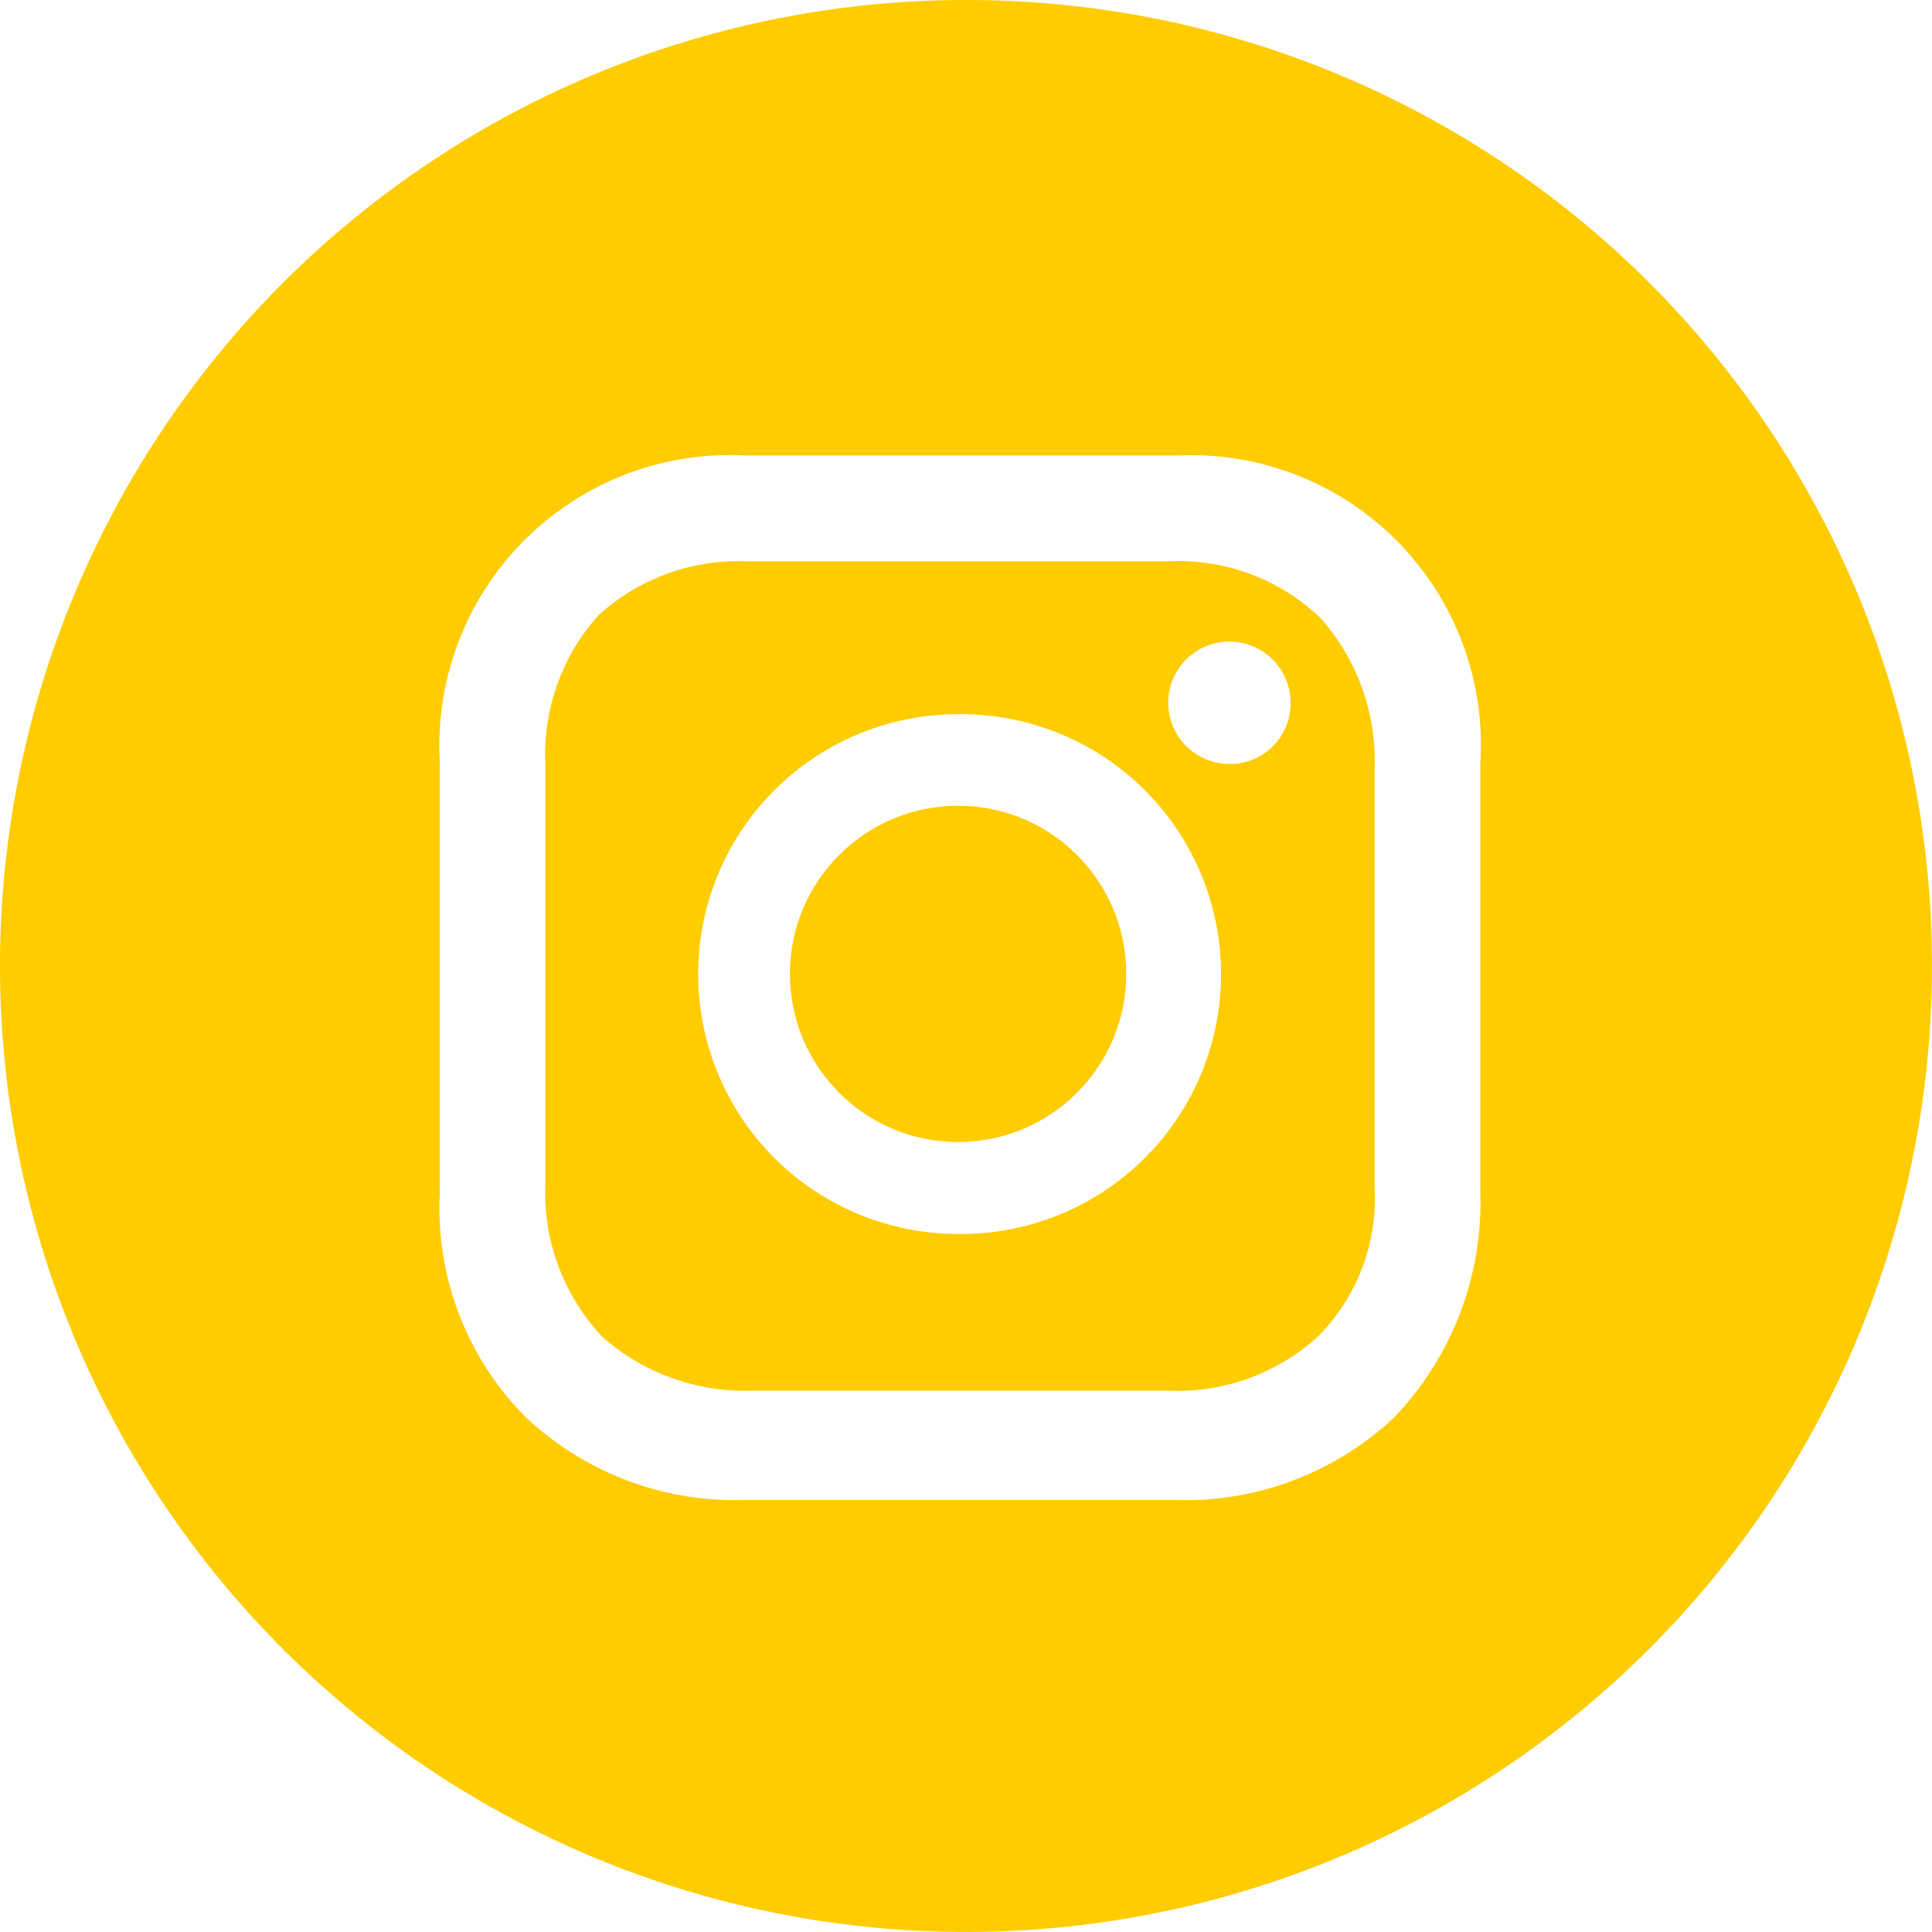 <svg xmlns="http://www.w3.org/2000/svg" width="51.589" height="51.588" viewBox="0 0 51.589 51.588"><circle cx="4.49" cy="4.49" r="4.49" transform="translate(21.093 21.515)" fill="#FFCC00"/><path d="M33.934,19.2H22.709a5.577,5.577,0,0,0-3.98,1.429,5.577,5.577,0,0,0-1.429,3.98V35.834a5.625,5.625,0,0,0,1.531,4.082,5.753,5.753,0,0,0,3.98,1.429H33.934a5.577,5.577,0,0,0,3.98-1.429,5.228,5.228,0,0,0,1.531-3.98V24.711a5.753,5.753,0,0,0-1.429-3.98A5.464,5.464,0,0,0,33.934,19.2ZM28.321,37.161a6.939,6.939,0,1,1,0-13.879,6.94,6.94,0,1,1,0,13.879Zm7.246-12.552A1.633,1.633,0,1,1,37.2,22.976,1.612,1.612,0,0,1,35.567,24.609Z" transform="translate(-2.739 -4.211)" fill="#FFCC00"/><path d="M29.494,5.2A25.794,25.794,0,1,0,55.288,30.994,25.775,25.775,0,0,0,29.494,5.2ZM43.23,37.076a8.312,8.312,0,0,1-2.307,5.977,8.16,8.16,0,0,1-5.872,2.2H23.622a8.16,8.16,0,0,1-5.872-2.2,7.9,7.9,0,0,1-2.307-5.977V25.542a7.76,7.76,0,0,1,8.179-8.179H35.156a7.733,7.733,0,0,1,8.074,8.179V37.076Z" transform="translate(-3.7 -5.2)" fill="#FFCC00"/></svg>
